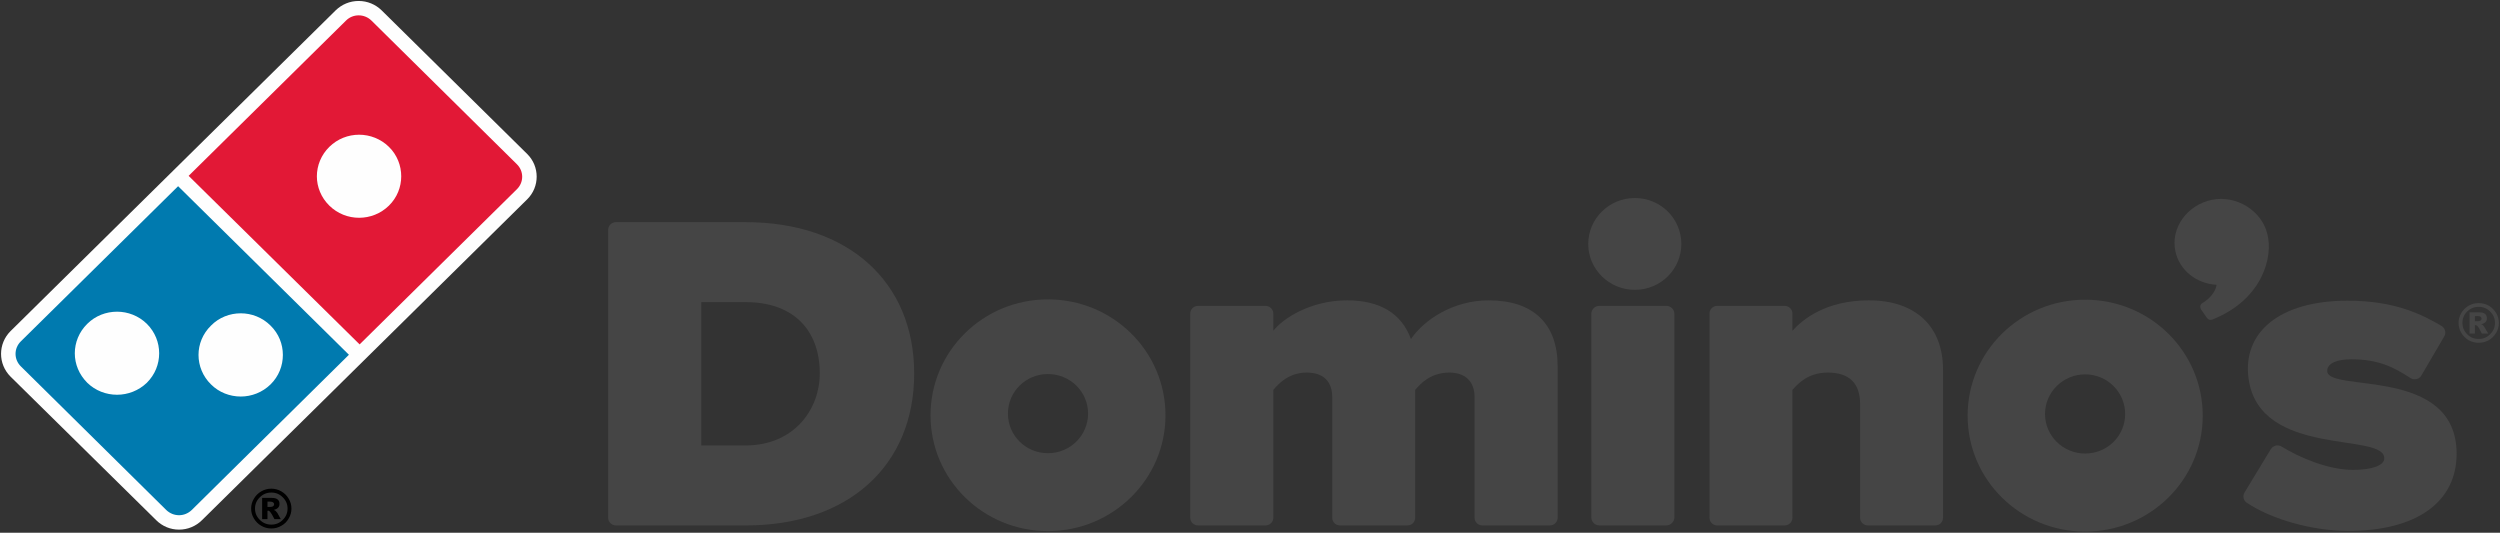 <svg version="1.2" xmlns="http://www.w3.org/2000/svg" viewBox="0 0 1544 329" width="1544" height="329">
	<rect x="0" y="0" width="1544" height="329" fill="#333333" stroke="none"/>
	<title>symbol-defs-svg</title>
	<style>
		.s0 { fill: #fefefe } 
		.s1 { fill: #e21836 } 
		.s2 { fill: #007aaf } 
		.s3 { fill: #000000 } 
		.s4 { fill: #454545 } 
	</style>
	<path id="Layer" class="s0" d="m325.6 95.1l-89.9-88.7c-3.8-3.7-8.8-5.8-14.2-5.8-5.4 0-10.4 2.1-14.2 5.8l-200.8 198.1c-7.8 7.8-7.8 20.3 0 28.1l89.9 88.6c3.8 3.8 8.8 5.9 14.2 5.9 5.3 0 10.4-2.1 14.2-5.9l200.8-198.1c7.8-7.7 7.8-20.3 0-28z"/>
	<path id="Layer" fill-rule="evenodd" class="s1" d="m319.2 116.9l-97.1 95.8-105.6-104.1 97.2-95.9c4.3-4.3 11.3-4.3 15.7 0l89.8 88.7c4.4 4.3 4.4 11.2 0 15.5zm-71.4-8c0-6.6-2.5-13.2-7.6-18.2-5.1-5-11.8-7.5-18.4-7.5-6.7 0-13.3 2.5-18.4 7.5-5.1 5-7.7 11.6-7.7 18.2 0 6.5 2.6 13.1 7.7 18.1 5.1 5 11.7 7.5 18.4 7.5 6.6 0 13.3-2.5 18.4-7.5 5.1-5 7.6-11.6 7.6-18.1z"/>
	<path id="Layer" fill-rule="evenodd" class="s2" d="m110 115l105.5 104.1-97.1 95.9c-2.2 2.1-5 3.2-7.8 3.2-2.9 0-5.7-1.1-7.9-3.2l-89.8-88.7c-4.4-4.3-4.4-11.2 0-15.5 0 0 97.1-95.8 97.1-95.8zm-11.7 103.2c0-6.6-2.5-13.1-7.6-18.2-5.1-5-11.8-7.5-18.4-7.5-6.7 0-13.4 2.5-18.4 7.5-5.1 5-7.7 11.6-7.7 18.2 0 6.6 2.6 13.1 7.7 18.2 5 4.9 11.7 7.4 18.4 7.4 6.6 0 13.3-2.5 18.4-7.4 5.1-5.1 7.6-11.6 7.6-18.2zm24.3 1c0 6.6 2.6 13.2 7.7 18.2 5 5 11.7 7.5 18.4 7.5 6.6 0 13.3-2.5 18.4-7.5 5.1-5 7.6-11.6 7.6-18.2 0-6.6-2.5-13.1-7.6-18.1-5.1-5.1-11.8-7.6-18.4-7.6-6.7 0-13.4 2.5-18.4 7.6-5.1 5-7.7 11.5-7.7 18.1z"/>
	<path id="Layer" fill-rule="evenodd" class="s3" d="m180 314.1q0 3.3-1.7 6.1-1.6 2.9-4.5 4.5-2.9 1.7-6.2 1.7-3.4 0-6.3-1.7-2.8-1.6-4.5-4.5-1.7-2.8-1.7-6.1 0-3.3 1.7-6.1 1.7-2.9 4.5-4.5 2.9-1.7 6.3-1.7 3.3 0 6.2 1.7 2.8 1.6 4.5 4.5 1.7 2.8 1.7 6.1zm-2.4 0q0-4.1-3-7-2.9-2.9-7-2.9-4.2 0-7.1 2.9-3 2.9-3 7 0 4.1 3 7 2.9 2.9 7.1 2.9 4.1 0 7-2.9 3-2.9 3-7zm-15.7-6.6h6q2.5 0 3.6 1 1.2 1 1.1 2.7 0.1 1.3-0.8 2.3-0.9 1-2.7 1.4 0.7 0.3 1.1 0.6 0.5 0.5 1.1 1.3 0 0.1 2.1 3.8h-3.9q-1.9-3.7-2.6-4.4-0.6-0.8-1.3-0.8-0.1 0-0.4 0.1v5.1h-3.3c0 0 0-13.1 0-13.1zm3.3 5.6h1.5q1.4 0 2-0.5 0.6-0.4 0.6-1.2 0-0.7-0.6-1.1-0.6-0.5-1.9-0.5h-1.6c0 0 0 3.3 0 3.3z"/>
	<path id="Layer" fill-rule="evenodd" class="s4" d="m564.6 230.7c0 57-40.8 93.8-103.9 93.8h-80.3c-2.6 0-4.8-2.1-4.8-4.7v-177.9c0-2.6 2.2-4.7 4.8-4.7h80.1c63.2 0 104.1 36.7 104.1 93.5zm-58.3 0c0-27.6-17.1-44.1-45.6-44.1h-27.6v88.5h27.4c30 0 45.8-22.4 45.8-44.4z"/>
	<path id="Layer" class="s4" d="m919.5 185.5c-22.1 0-40 12-48.1 23.9-5.8-15.9-19.2-23.9-39.5-23.9-22.5 0-39.6 11.2-45.5 18.8v-10.7c0-2.6-2.2-4.7-4.8-4.7h-41.7c-2.6 0-4.8 2.1-4.8 4.7v126.2c0 2.6 2.2 4.7 4.8 4.7h41.7c2.6 0 4.8-2.1 4.8-4.7v-79c3-3.5 9.2-10.7 20.7-10.7 10.1 0 15.7 5.4 15.7 15.2v74.5c0 2.6 2.1 4.7 4.8 4.7h41.6c2.7 0 4.8-2.1 4.8-4.7v-79c3-3.5 9.3-10.7 21.1-10.7 9.9 0 15.6 5.5 15.6 15.2v74.5c0 2.6 2.2 4.7 4.8 4.7h41.7c2.6 0 4.8-2.1 4.8-4.7v-93.6c0-26.3-15.1-40.7-42.5-40.7z"/>
	<path id="Layer" class="s4" d="m982.8 193.9c0-2.8 2.2-5 5-5h41.3c2.7 0 5 2.2 5 5v125.6c0 2.7-2.3 5-5 5h-41.3c-2.8 0-5-2.3-5-5z"/>
	<path id="Layer" class="s4" d="m1009.7 179c-15.9 0-28.8-12.7-28.8-28.3 0-15.7 12.9-28.4 28.8-28.4 15.9 0 28.7 12.7 28.7 28.4 0 15.6-12.8 28.3-28.7 28.3z"/>
	<path id="Layer" class="s4" d="m1154.2 185.5c-26.5 0-41 11.8-47.2 18.8v-10.7c0-2.6-2.2-4.7-4.8-4.7h-41.7c-2.6 0-4.7 2.1-4.7 4.7v126.2c0 2.6 2.1 4.7 4.7 4.7h41.7c2.6 0 4.8-2.1 4.8-4.7v-79c3.3-3.7 9.5-10.7 21.9-10.7 13.2 0 19.9 6.6 19.9 19.4v70.3c0 2.6 2.2 4.7 4.8 4.7h41.7c2.6 0 4.7-2.1 4.7-4.7v-91.6c0-26.8-17.1-42.7-45.8-42.7z"/>
	<path id="Layer" fill-rule="evenodd" class="s4" d="m647.2 328c-40.1 0-72.5-32-72.5-71.5 0-39.6 32.4-71.6 72.5-71.6 40.1 0 72.6 32 72.6 71.6 0 39.5-32.5 71.5-72.6 71.5zm24.8-72.6c0-13.5-11.1-24.4-24.8-24.4-13.7 0-24.7 10.9-24.7 24.4 0 13.6 11 24.5 24.7 24.5 13.7 0 24.8-10.9 24.8-24.5z"/>
	<path id="Layer" fill-rule="evenodd" class="s4" d="m1287.8 328.3c-40.1 0-72.6-32-72.6-71.6 0-39.6 32.5-71.6 72.6-71.6 40.1 0 72.6 32 72.6 71.6 0 39.6-32.5 71.6-72.6 71.6zm24.7-72.6c0-13.5-11-24.5-24.7-24.5-13.7 0-24.8 11-24.8 24.5 0 13.5 11.1 24.4 24.8 24.4 13.7 0 24.7-10.9 24.7-24.4z"/>
	<path id="Layer" class="s4" d="m1400.4 145q-0.1-0.2-0.1-0.4c-3.2-14.1-18.8-24.3-34.2-21.2-15.4 3.2-25.6 17.4-22.6 31.7 2.5 11.9 13.1 20.1 25.5 20.8-0.8 4.9-5.1 9.2-8.7 11.2-2.4 1.3-1 3.9-1 3.9l3.2 4.6c0.9 1.6 2.3 2.4 4 1.7 31.7-12.8 37.2-39.5 33.9-52.3z"/>
	<path id="Layer" class="s4" d="m1437.3 229.2c-0.1-5.1 6.5-7.3 14.9-7.3 16.5 0 26 4.7 36.5 11.6 1.1 0.7 2.5 0.9 3.8 0.6 1.3-0.3 2.4-1.1 3-2.3l14.1-24.1c1.3-2.2 0.5-5-1.7-6.4-11.6-6.8-28.5-15.6-57.9-15.6-42.4 0-65.1 19.7-61.3 48 6.7 49.8 85.1 32.7 83.8 49.7-0.2 3.9-7.2 6.8-19.2 6.8-15.5 0-33.1-7.6-44.2-14.4-1.1-0.7-2.5-0.9-3.7-0.6-1.3 0.4-2.3 1.2-3 2.3l-16.2 26.7c-1.3 2.2-0.6 4.9 1.4 6.3 15.6 10.4 40.8 17.4 62.7 17.4 42.4 0 66.9-18 66.9-47.6 0-54.5-79.6-37.6-79.9-51.1z"/>
	<path id="Layer" fill-rule="evenodd" class="s4" d="m1543.3 199.4q0 3.3-1.7 6.2-1.7 2.8-4.5 4.5-2.9 1.6-6.3 1.6-3.3 0-6.2-1.6-2.8-1.7-4.5-4.5-1.7-2.9-1.7-6.2 0-3.2 1.7-6.1 1.7-2.8 4.5-4.5 2.9-1.6 6.2-1.6 3.4 0 6.3 1.6 2.8 1.7 4.5 4.5 1.7 2.9 1.7 6.1zm-2.4 0q0-4.1-3-7-2.9-2.9-7.1-2.9-4.1 0-7.1 2.9-2.9 2.9-2.9 7 0 4.1 2.9 7 3 3 7.1 2.9 4.2 0.1 7.1-2.9 3-2.9 3-7zm-15.7-6.5h6q2.5 0 3.6 1 1.1 1 1.1 2.7 0 1.3-0.8 2.3-0.9 0.9-2.7 1.4 0.7 0.2 1.1 0.6 0.5 0.4 1 1.3 0.1 0.1 2.2 3.8h-3.9q-1.9-3.8-2.6-4.5-0.6-0.7-1.3-0.7-0.1 0-0.4 0v5.2h-3.3c0 0 0-13.1 0-13.1zm3.3 5.5h1.4q1.5 0 2.1-0.4 0.6-0.5 0.6-1.2-0.1-0.7-0.6-1.2-0.6-0.4-1.9-0.4h-1.6c0 0 0 3.2 0 3.2z"/>
</svg>